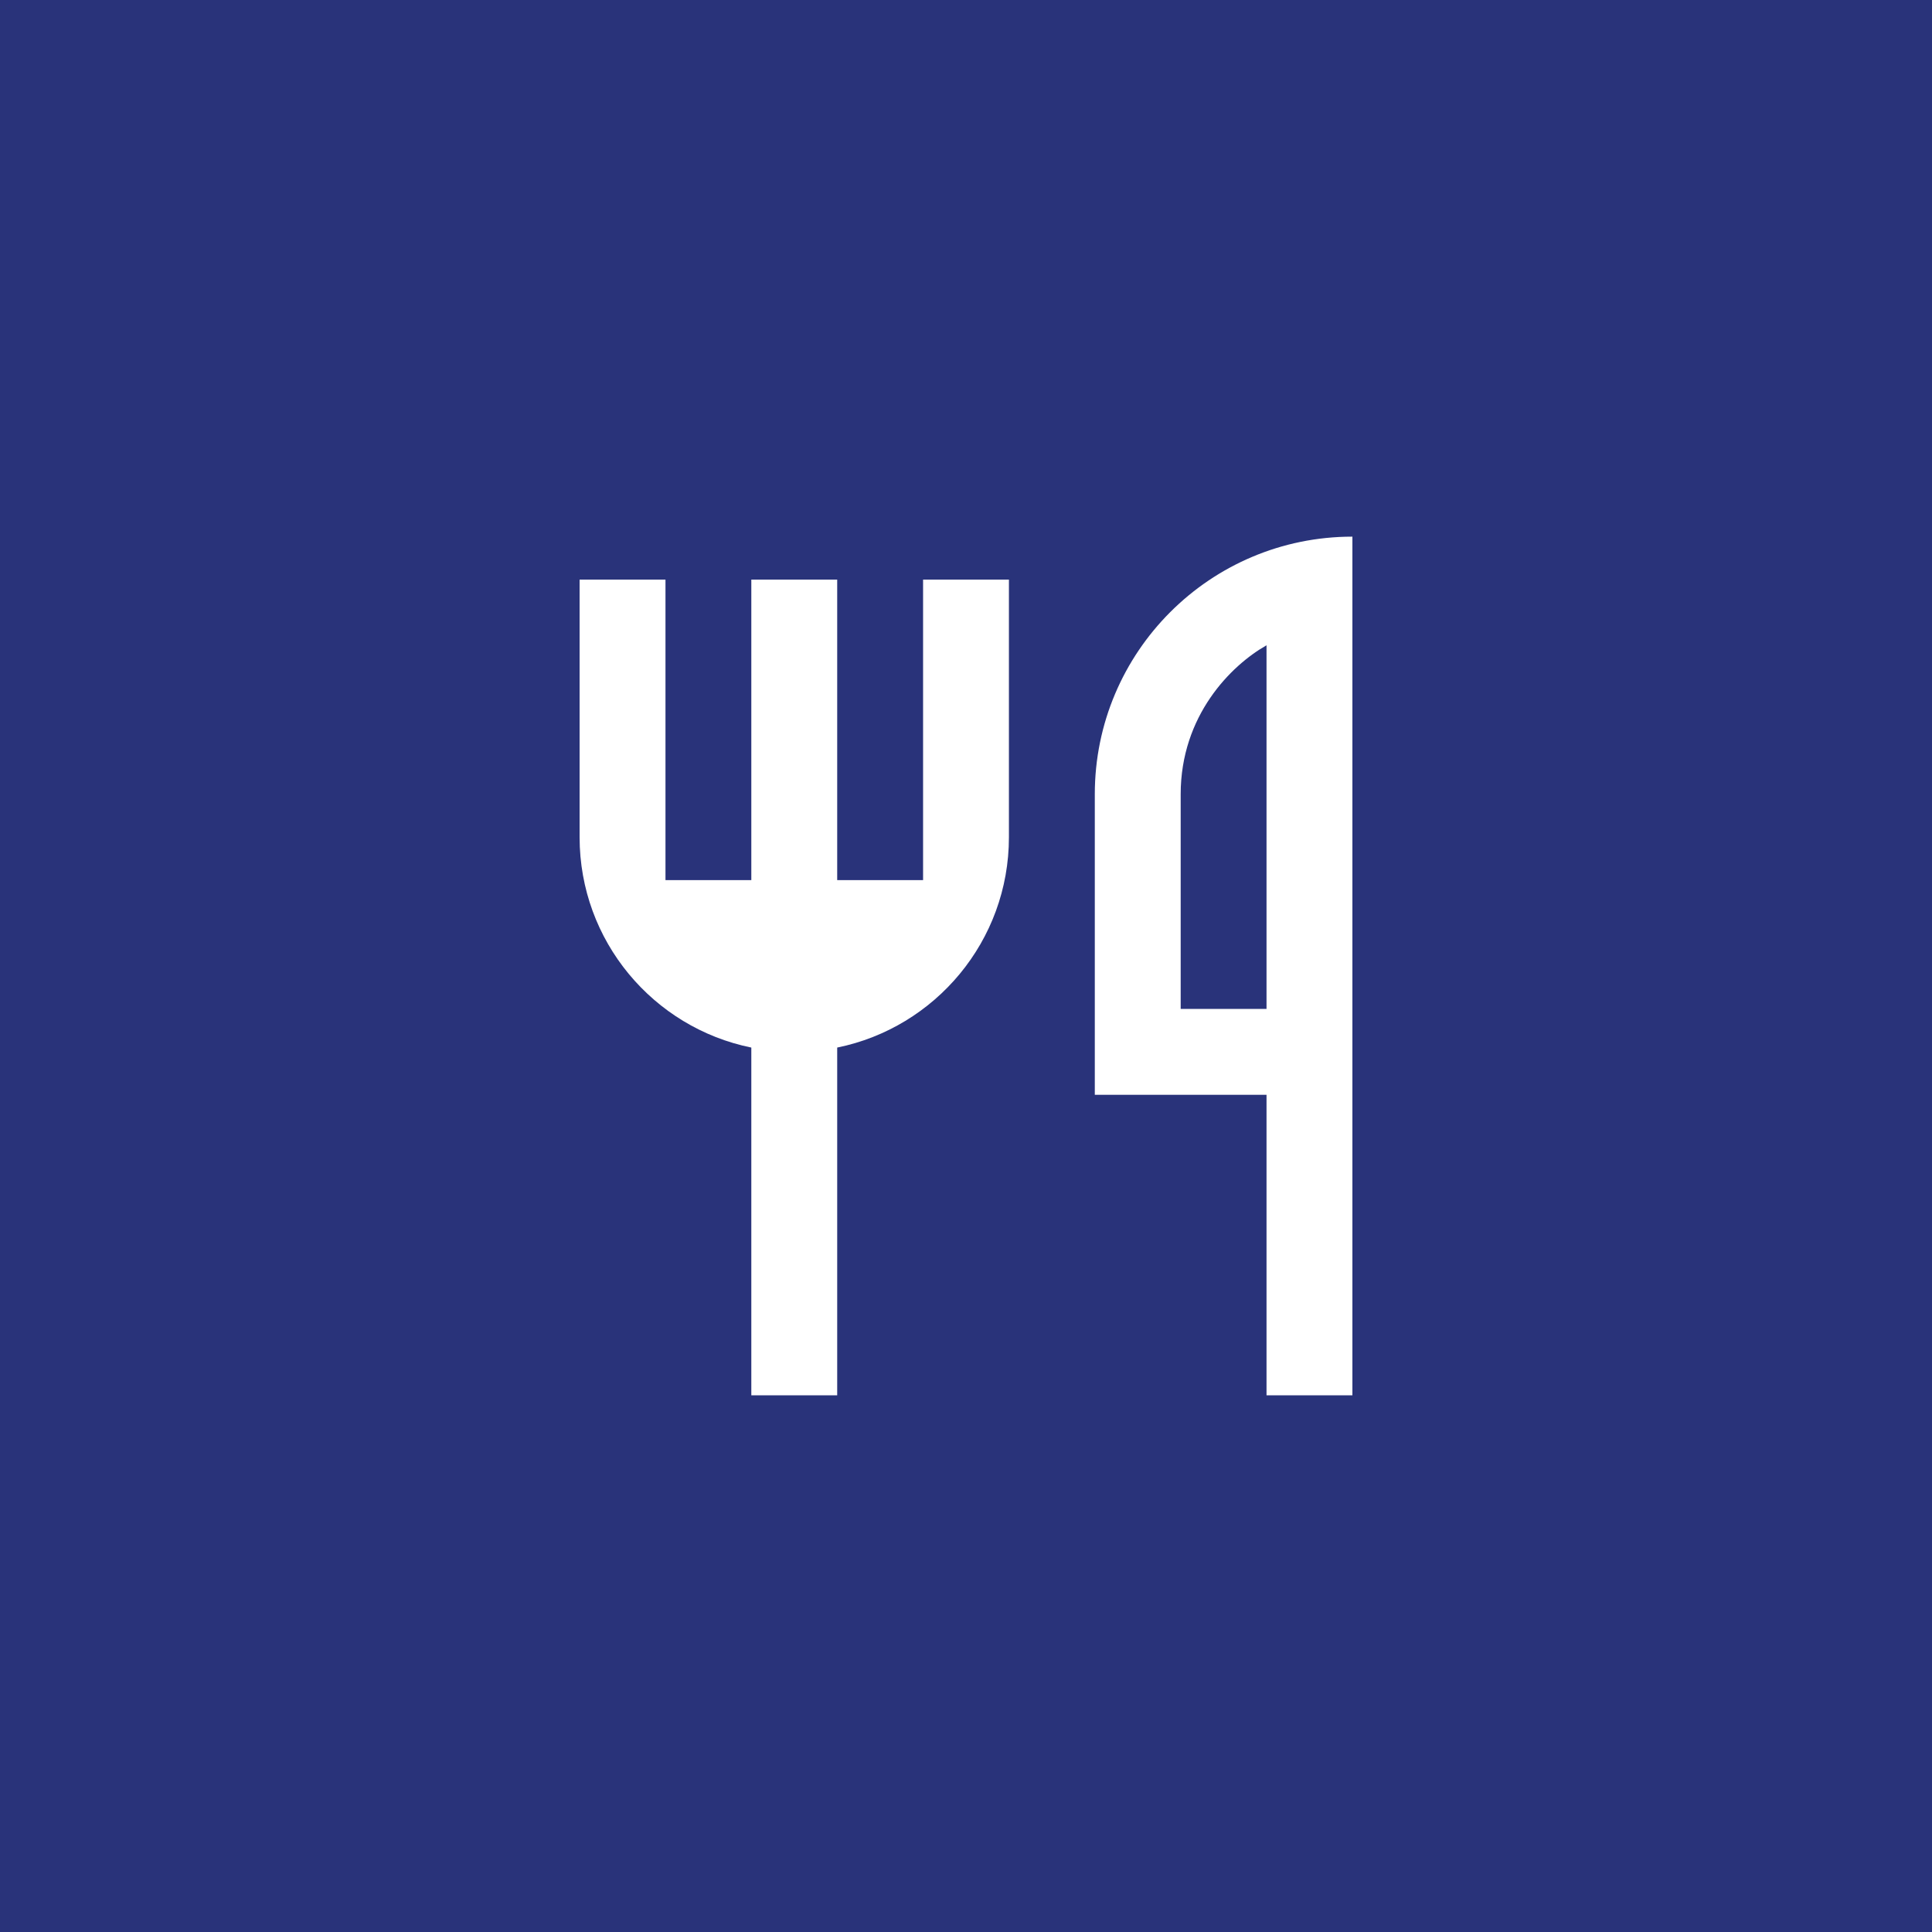<svg xmlns="http://www.w3.org/2000/svg" width="60" height="60" viewBox="0 0 60 60" fill="none"><rect width="60" height="60" fill="#29337A"></rect><path d="M42 16.666V43.333H39.333V34H34V24.666C34 20.248 37.582 16.666 42 16.666ZM39.333 20.04C38.227 20.666 36.667 22.227 36.667 24.666V31.333H39.333V20.04ZM26 32.533V43.333H23.333V32.533C20.29 31.915 18 29.225 18 26V18H20.667V27.333H23.333V18H26V27.333H28.667V18H31.333V26C31.333 29.225 29.043 31.915 26 32.533Z" fill="white"></path></svg>